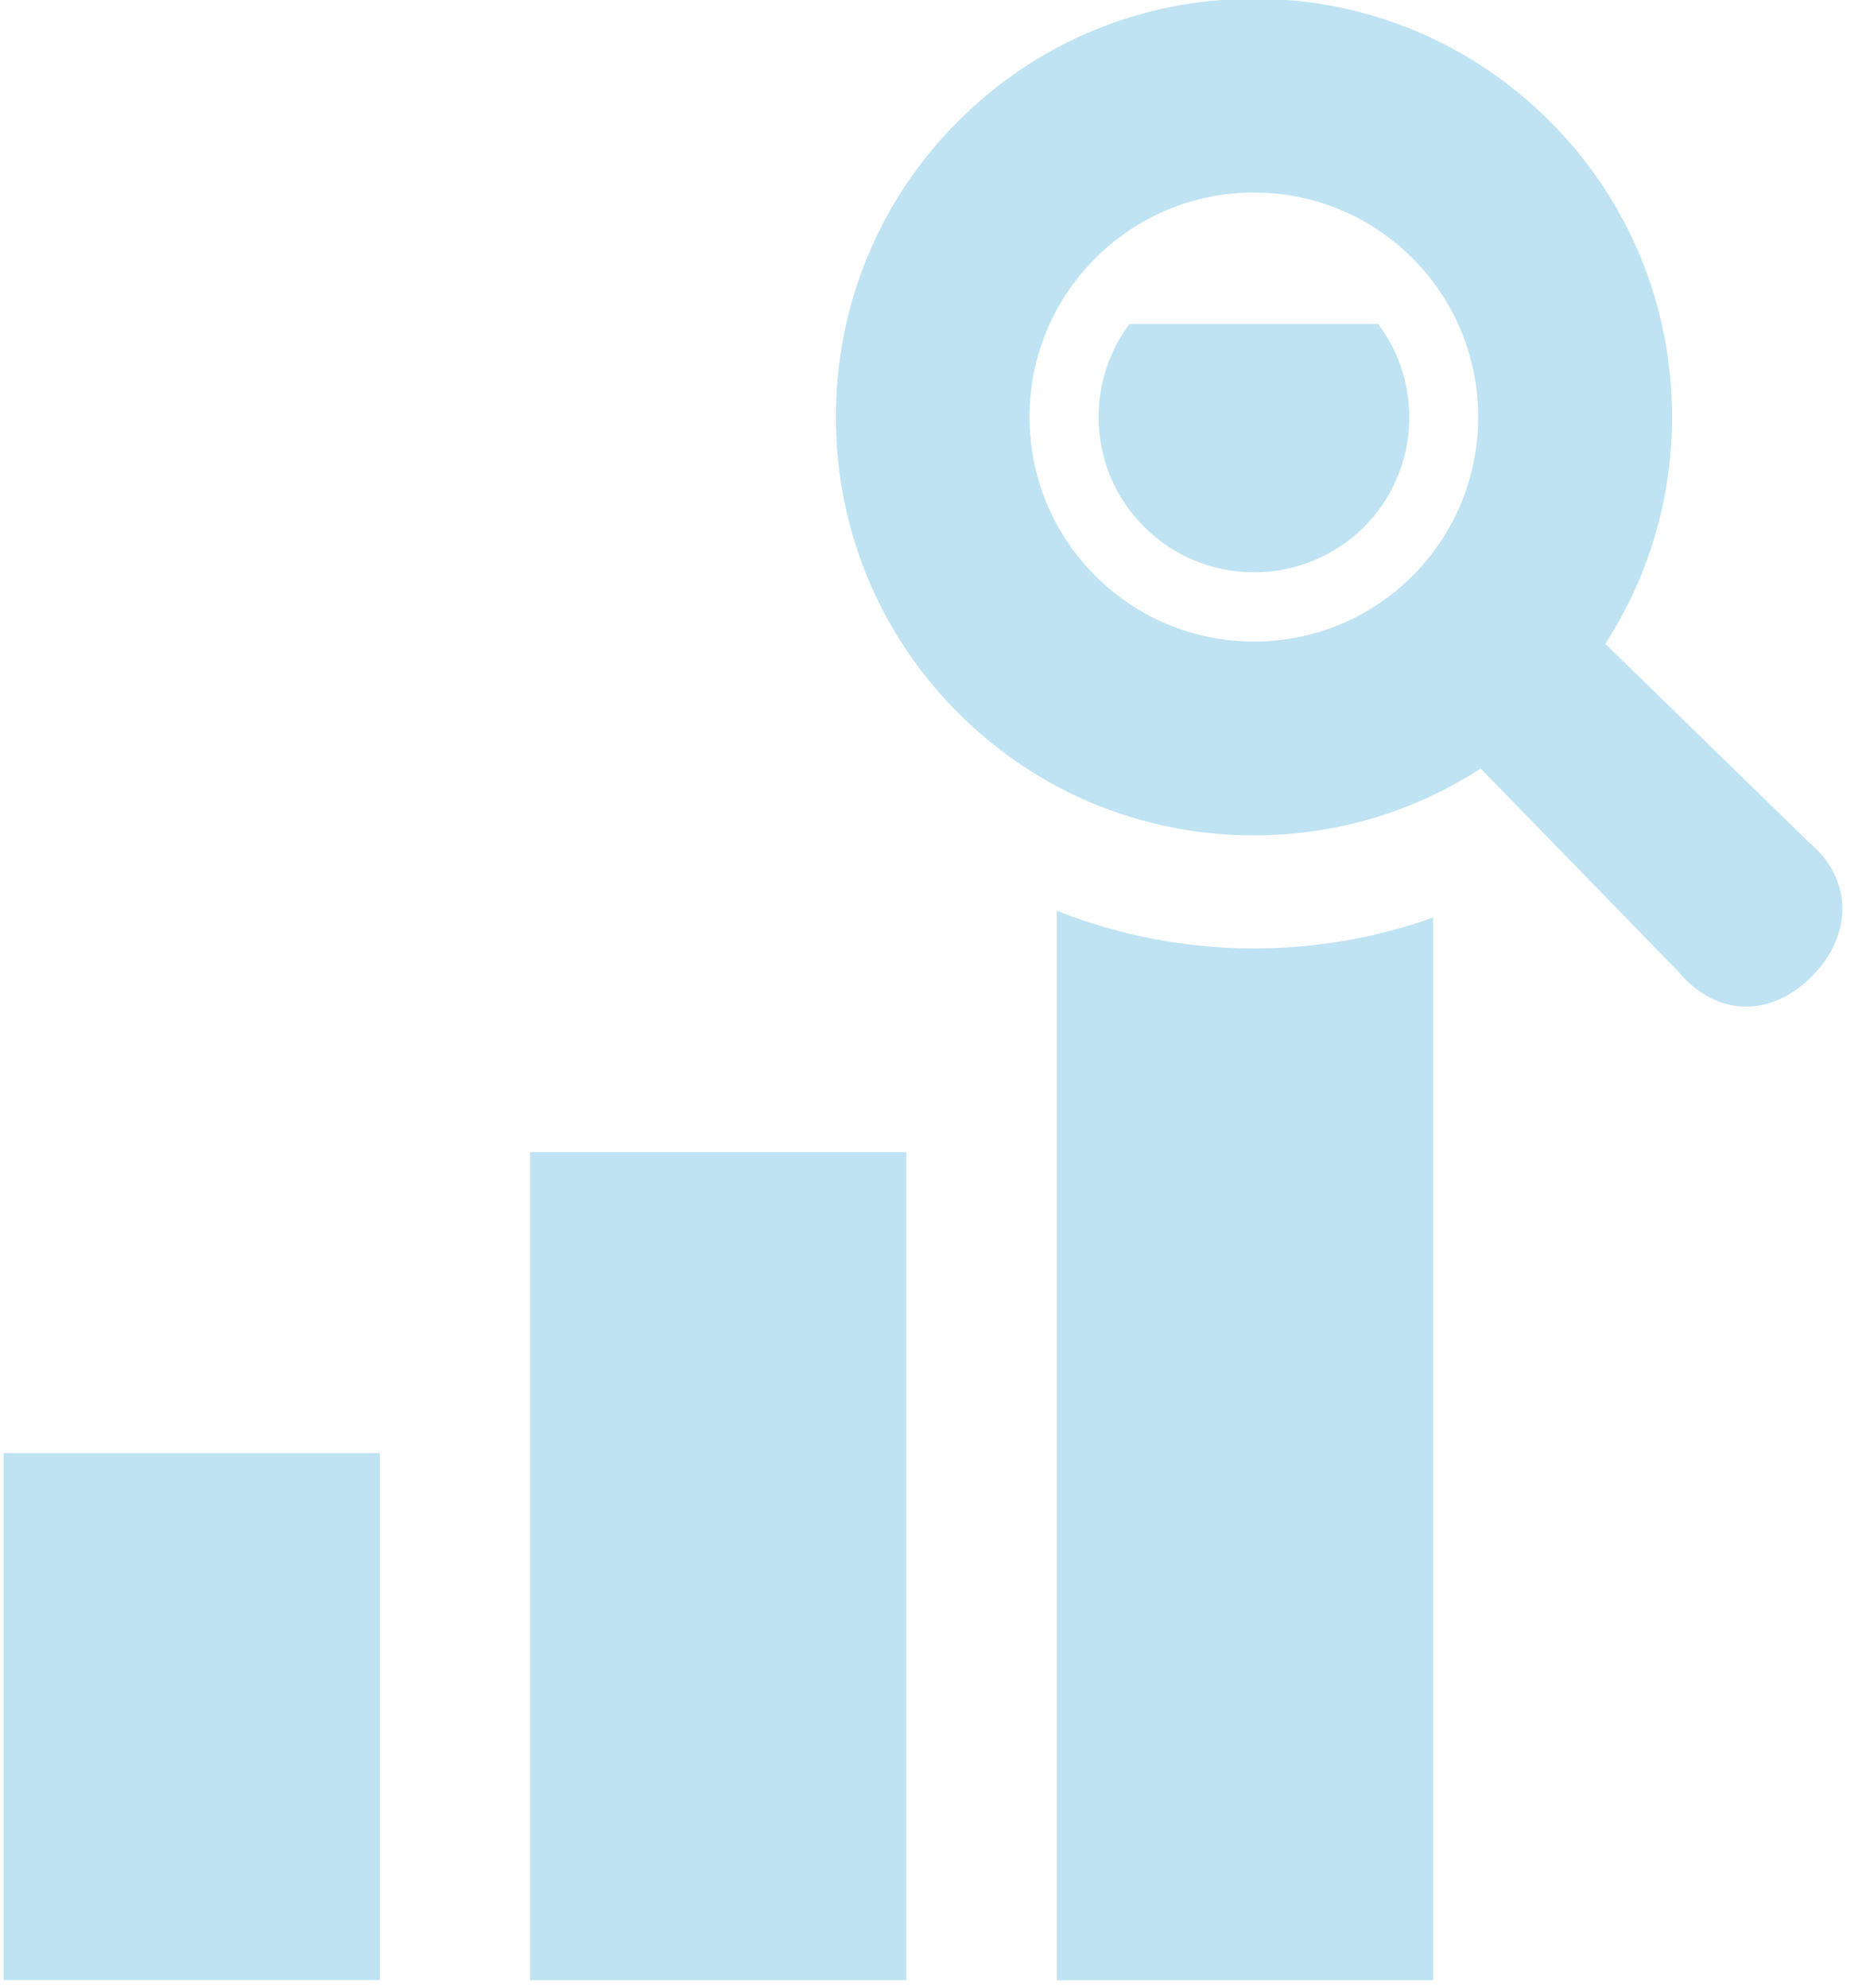 <?xml version="1.0" encoding="iso-8859-1"?>
<!-- Generator: Adobe Illustrator 22.1.0, SVG Export Plug-In . SVG Version: 6.00 Build 0)  -->
<svg version="1.1" id="&#x30EC;&#x30A4;&#x30E4;&#x30FC;_1"
	 xmlns="http://www.w3.org/2000/svg" xmlns:xlink="http://www.w3.org/1999/xlink" x="0px" y="0px" viewBox="0 0 108 115"
	 style="enable-background:new 0 0 108 115;" xml:space="preserve">
<g>
	<g style="opacity:0.25;">
		<g>
			<rect x="0.205" y="84.052" style="fill:#0091CE;" width="21.775" height="30.486"/>
			<path style="fill:#0091CE;" d="M65.372,18.737c-1.155,1.546-1.787,3.419-1.787,5.378c0,2.418,0.936,4.662,2.635,6.358
				c1.699,1.699,3.964,2.635,6.358,2.635c2.397,0,4.662-0.936,6.358-2.611c3.204-3.203,3.486-8.232,0.828-11.76H65.372z"/>
			<path style="fill:#0091CE;" d="M61.168,52.685v61.864h21.775V53.076c-3.288,1.176-6.792,1.787-10.364,1.787
				C68.617,54.863,64.74,54.101,61.168,52.685"/>
			<path style="fill:#0091CE;" d="M104.661,48.687L92.912,37.242c2.506-3.872,3.862-8.387,3.862-13.118
				c0-6.473-2.515-12.551-7.082-17.117C85.127,2.442,79.05-0.074,72.576-0.074c-6.473,0-12.553,2.516-17.116,7.081
				c-4.568,4.566-7.081,10.644-7.081,17.117s2.513,12.552,7.079,17.118c4.565,4.566,10.645,7.081,17.118,7.081
				c4.733,0,9.247-1.357,13.122-3.866l11.44,11.747c2.132,2.571,5.28,2.724,7.712,0.291
				C107.285,54.065,107.232,50.813,104.661,48.687 M72.576,37.11c-3.468,0-6.73-1.353-9.184-3.804
				c-2.452-2.452-3.802-5.715-3.802-9.182c0-3.469,1.35-6.729,3.802-9.181c2.454-2.451,5.714-3.804,9.184-3.804
				c3.467,0,6.729,1.353,9.181,3.804c5.063,5.063,5.063,13.301,0,18.365C79.305,35.76,76.045,37.11,72.576,37.11"/>
			<rect x="30.683" y="66.643" style="fill:#0091CE;" width="21.775" height="47.906"/>
		</g>
	</g>
</g>
</svg>
